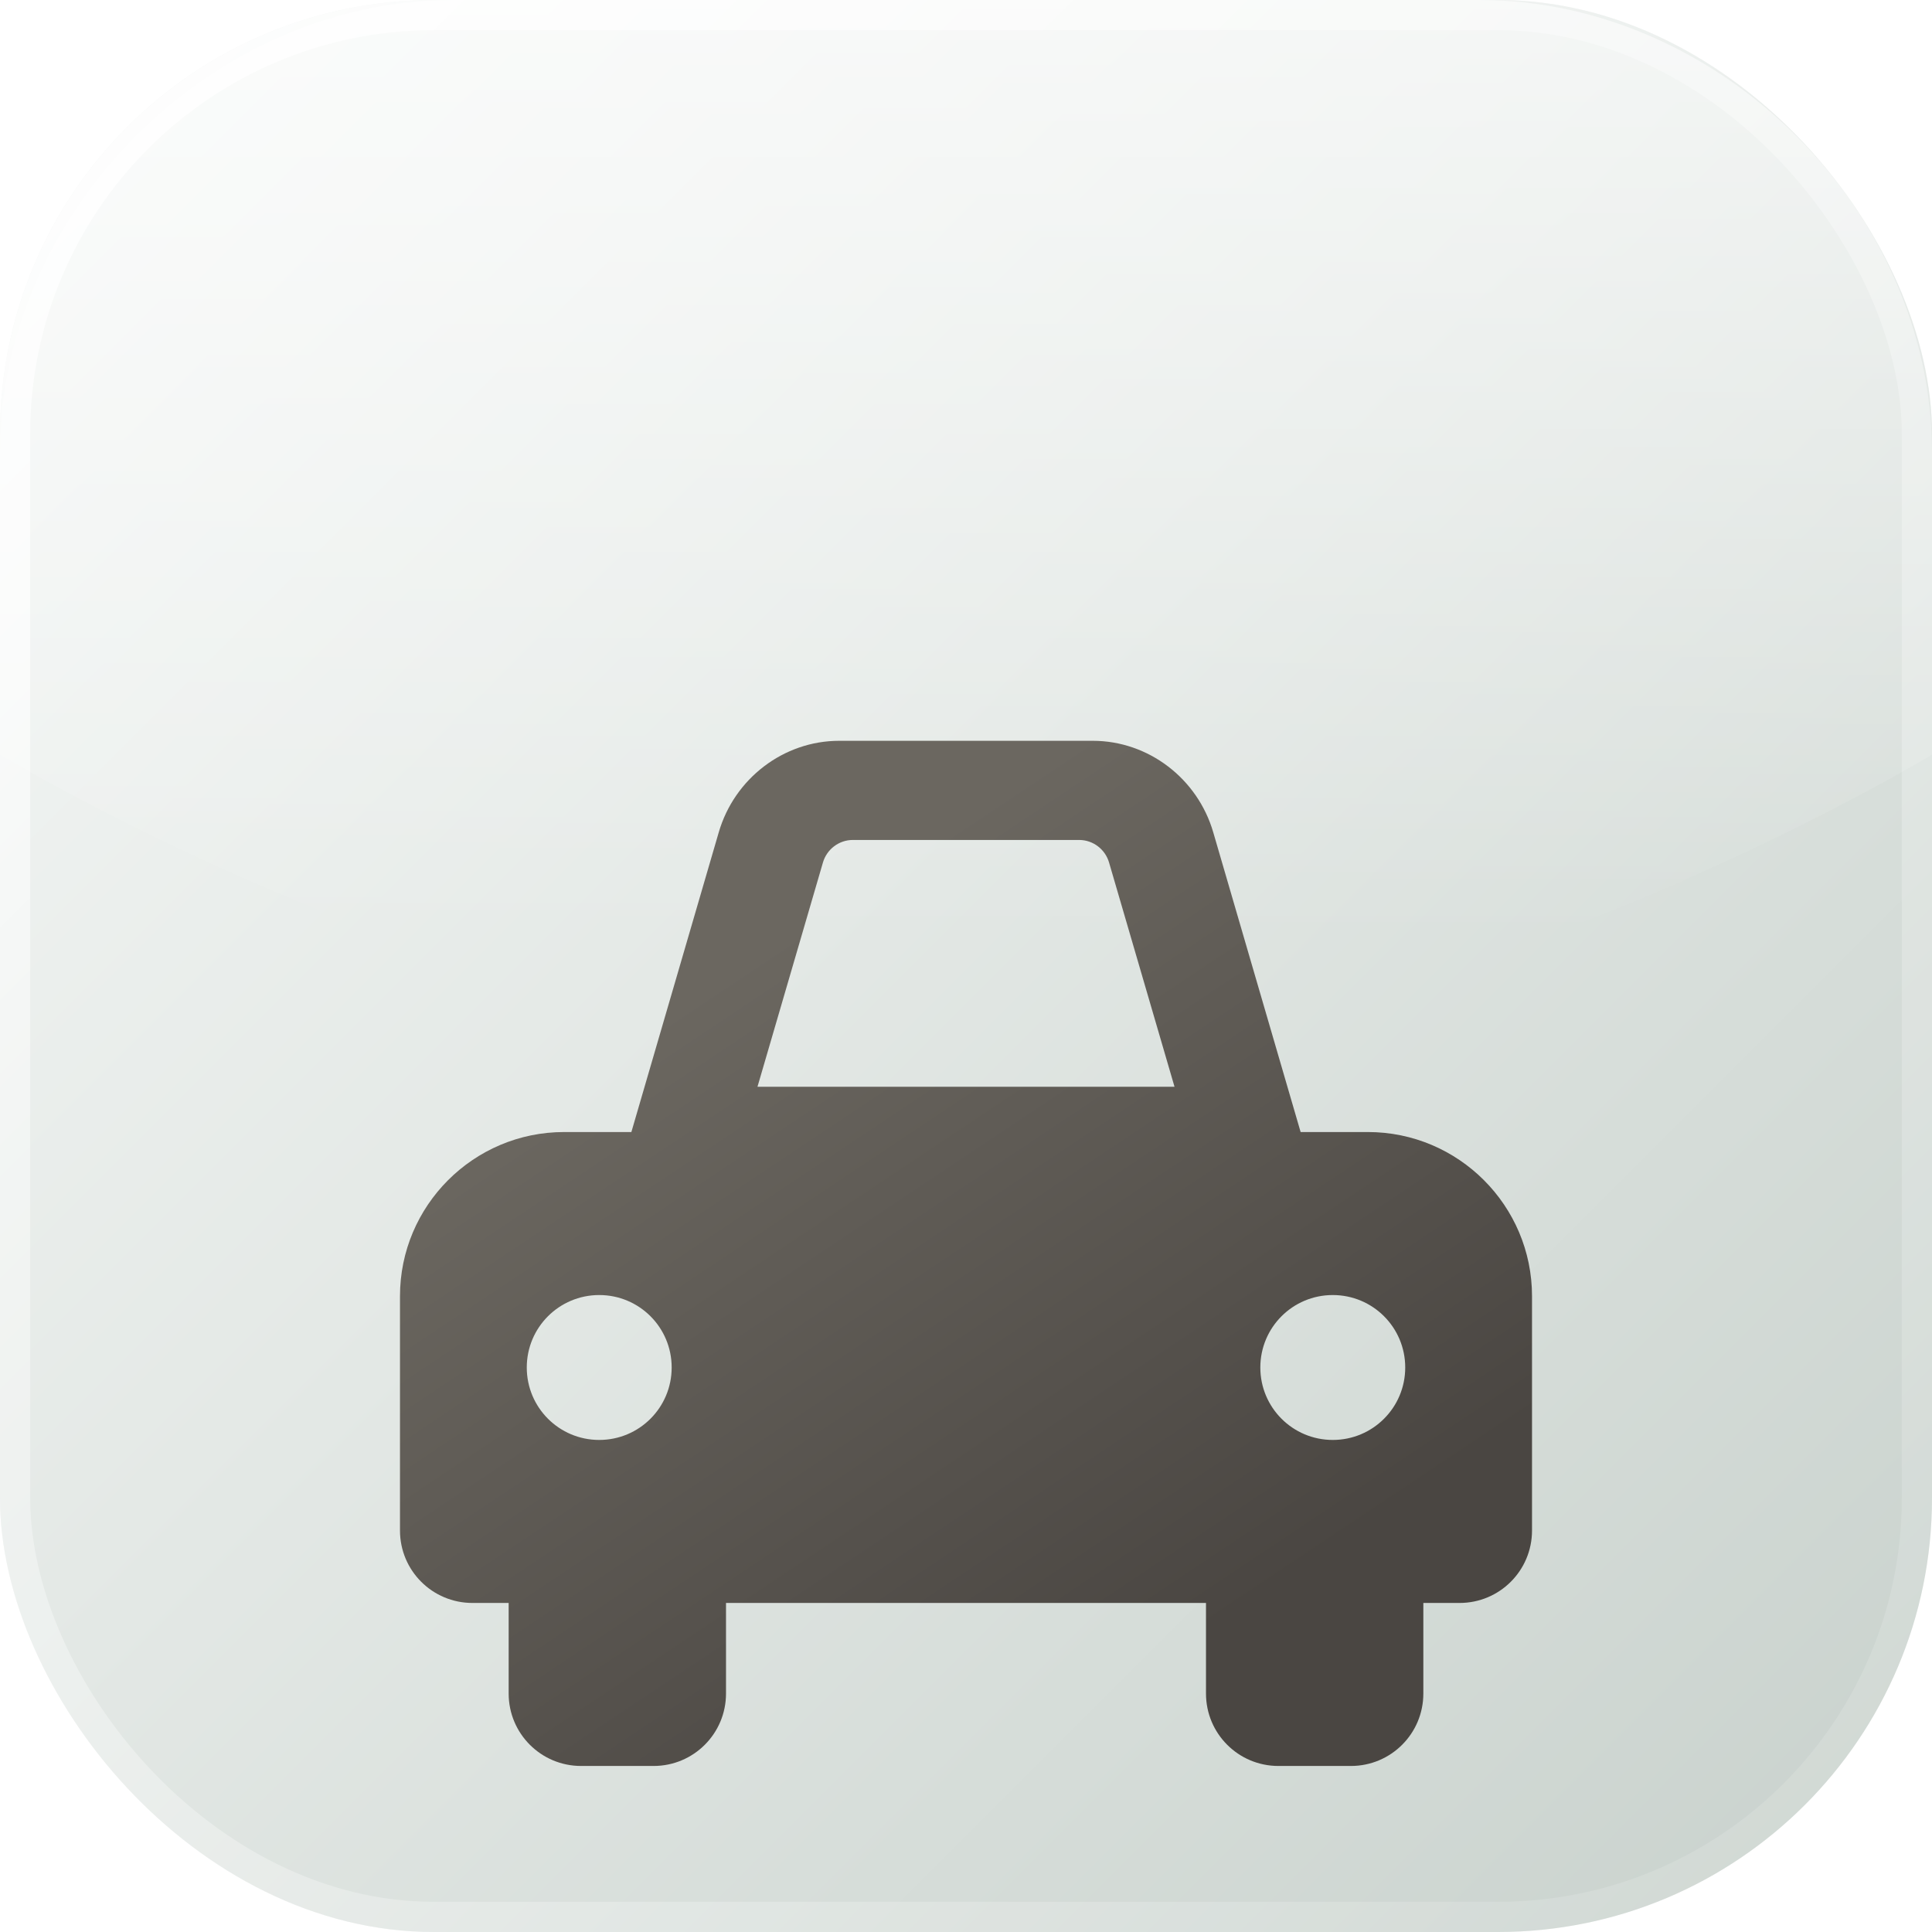 <svg width="512" height="512" viewBox="0 0 512 512" fill="none" xmlns="http://www.w3.org/2000/svg">
    <defs>
        <linearGradient id="glassBody" x1="0" y1="0" x2="512" y2="512" gradientUnits="userSpaceOnUse">
            <stop offset="0%" stop-color="#F7F9F8" stop-opacity="1"/>     <stop offset="45%" stop-color="#E3E8E5" stop-opacity="1"/>    <stop offset="100%" stop-color="#C8D1CC" stop-opacity="1"/>   </linearGradient>

        <linearGradient id="rimStroke" x1="0" y1="0" x2="512" y2="512" gradientUnits="userSpaceOnUse">
            <stop offset="0%" stop-color="#FFFFFF" stop-opacity="0.9"/>
            <stop offset="30%" stop-color="#FFFFFF" stop-opacity="0.4"/>
            <stop offset="100%" stop-color="#FFFFFF" stop-opacity="0.1"/>
        </linearGradient>
        
        <linearGradient id="surfaceShine" x1="256" y1="0" x2="256" y2="250" gradientUnits="userSpaceOnUse">
            <stop offset="0%" stop-color="#FFFFFF" stop-opacity="0.6"/>
            <stop offset="100%" stop-color="#FFFFFF" stop-opacity="0"/>
        </linearGradient>

        <filter id="floatShadow" x="-50%" y="-50%" width="200%" height="200%">
            <feGaussianBlur in="SourceAlpha" stdDeviation="12"/>
            <feOffset dx="0" dy="16" result="offsetblur"/>
            <feFlood flood-color="#7E8A7F" flood-opacity="0.25"/>
            <feComposite in2="offsetblur" operator="in"/>
            <feMerge>
                <feMergeNode/>
                <feMergeNode in="SourceGraphic"/>
            </feMerge>
        </filter>

        <linearGradient id="iconMetal" x1="150" y1="150" x2="350" y2="450" gradientUnits="userSpaceOnUse">
            <stop offset="0%" stop-color="#6B6760"/> <stop offset="100%" stop-color="#4A4642"/> </linearGradient>
    </defs>

    <g id="AppIcon">
        <rect x="0" y="0" width="512" height="512" rx="115" ry="115" fill="url(#glassBody)"/>
        
        <path d="M0 120C0 56 56 0 120 0H392C456 0 512 56 512 120V200C512 200 380 280 256 280C132 280 0 200 0 200V120Z" fill="url(#surfaceShine)" style="mix-blend-mode: soft-light;"/>

        <rect x="4" y="4" width="504" height="504" rx="111" ry="111" stroke="url(#rimStroke)" stroke-width="8" fill="none"/>
        
        <g transform="translate(106, 156) scale(0.6)" filter="url(#floatShadow)">
            <path d="M427.5 224H397.8L359.2 91.6C352.3 67.9 330.6 51.2 306 51.2H194C169.4 51.2 147.7 67.9 140.8 91.6L102.2 224H72.5C32.5 224 0 256.5 0 296.5V400C0 417.7 14.3 432 32 432H48V472C48 489.7 62.3 504 80 504H112C129.7 504 144 489.7 144 472V432H356V472C356 489.7 370.3 504 388 504H420C437.7 504 452 489.7 452 472V432H468C485.7 432 500 417.7 500 400V296.5C500 256.5 467.5 224 427.5 224ZM186.8 105C188.5 99.1 193.9 95 200 95H300C306.1 95 311.5 99.1 313.2 105L342.1 204H157.9L186.8 105ZM88 360C70.3 360 56 345.7 56 328C56 310.3 70.3 296 88 296C105.7 296 120 310.3 120 328C120 345.7 105.7 360 88 360ZM412 360C394.3 360 380 345.7 380 328C380 310.3 394.3 296 412 296C429.7 296 444 310.3 444 328C444 345.7 429.7 360 412 360Z" fill="url(#iconMetal)"/>
        </g>
    </g>
</svg>